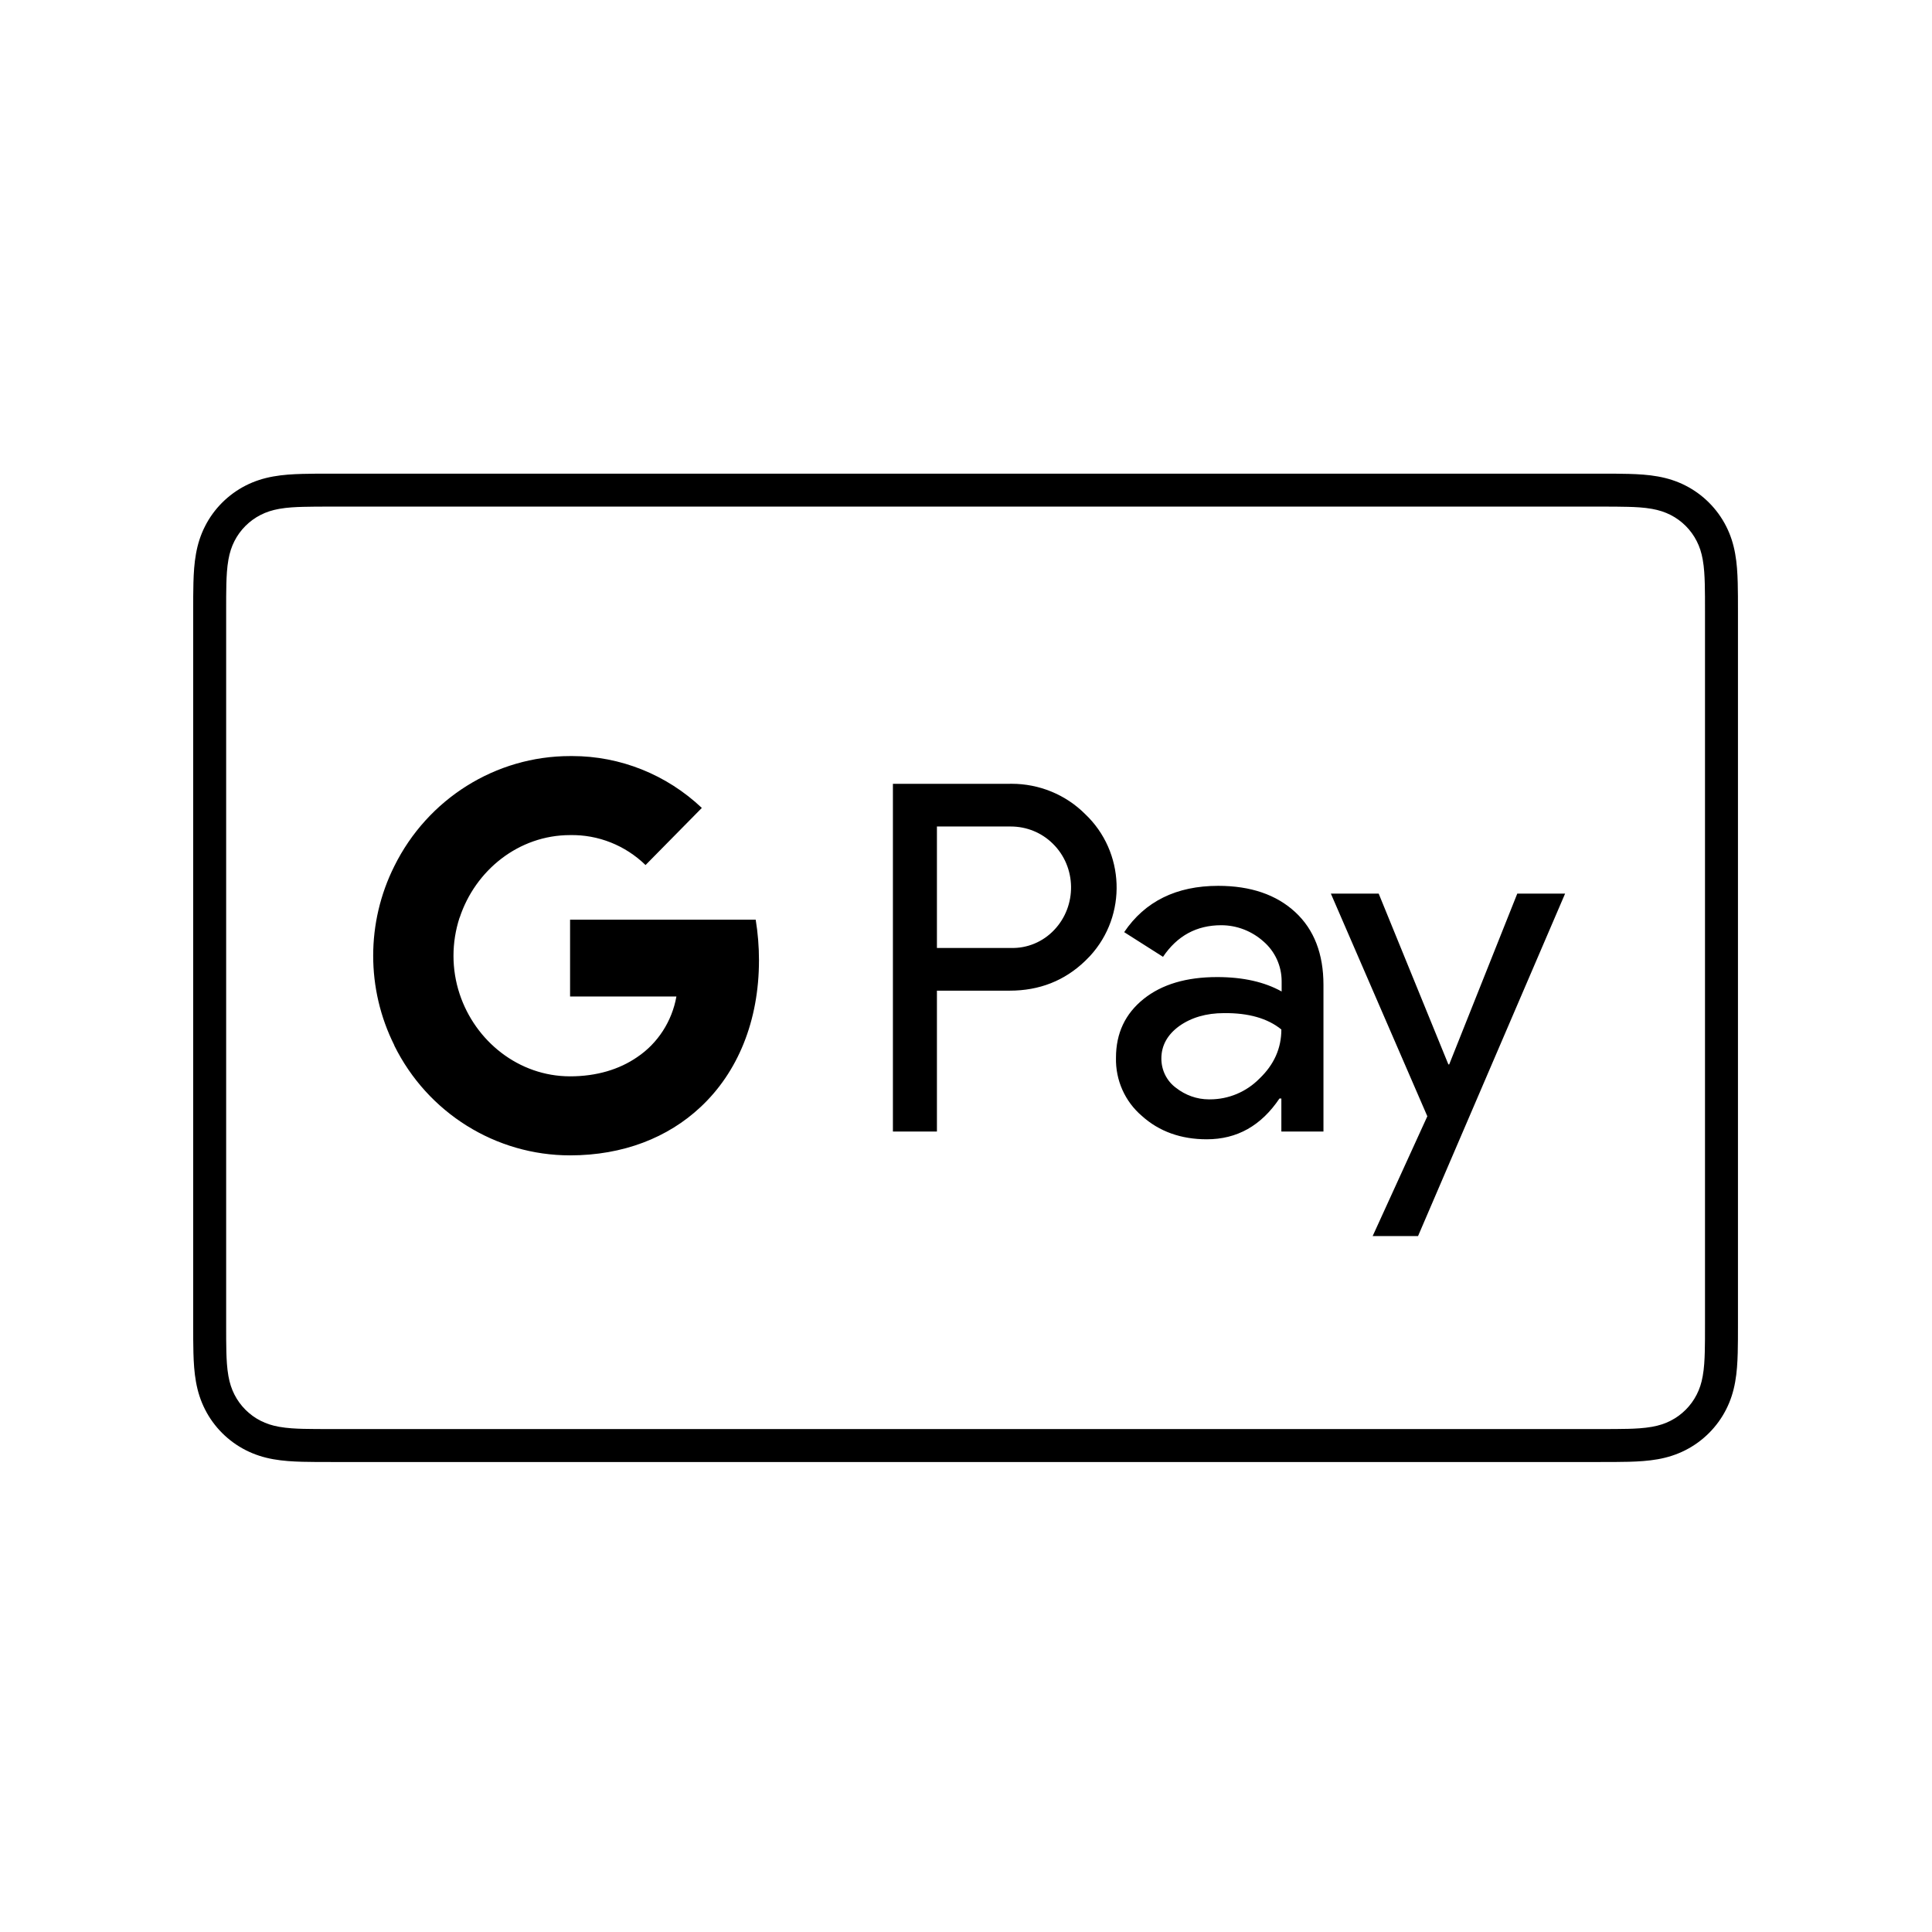 <?xml version="1.0" encoding="UTF-8"?>
<svg xmlns="http://www.w3.org/2000/svg" xmlns:xlink="http://www.w3.org/1999/xlink" width="200px" height="200px" viewBox="0 0 200 200" version="1.1">
	<!-- Generator: Sketch 53.2 (72643) - https://sketchapp.com -->
	<title>3132-google-pay</title>
	<desc>Created with Sketch for Hektor Commerce.</desc>
	<g id="3132-google-pay" stroke="none" stroke-width="1" fill-rule="evenodd">
		<rect id="core" fill-opacity="0" x="100" y="100" width="1" height="1" fill="#000000" />
		<path d="M179.91,61.706 C179.913,62.254 179.913,62.799 179.913,63.347 L179.913,137.034 C179.913,137.582 179.913,138.127 179.91,138.675 C179.907,139.135 179.902,139.594 179.889,140.054 C179.861,141.057 179.804,142.068 179.624,143.058 C179.445,144.066 179.15,145.002 178.683,145.916 C178.225,146.816 177.627,147.636 176.915,148.348 C176.2,149.062 175.379,149.66 174.48,150.117 C173.566,150.582 172.628,150.879 171.623,151.059 C170.629,151.236 169.617,151.296 168.614,151.323 C168.152,151.333 167.691,151.34 167.233,151.343 C166.687,151.347 166.138,151.347 165.592,151.347 L34.321,151.347 C33.774,151.347 33.226,151.347 32.68,151.343 C32.219,151.34 31.76,151.333 31.299,151.323 C30.295,151.296 29.282,151.236 28.292,151.059 C27.284,150.879 26.347,150.582 25.433,150.117 C24.534,149.66 23.713,149.062 22.998,148.348 C22.286,147.636 21.687,146.816 21.231,145.916 C20.764,145.002 20.469,144.066 20.289,143.058 C20.11,142.068 20.05,141.057 20.023,140.054 C20.01,139.594 20.004,139.135 20.002,138.675 C19.999,138.127 20,137.582 20,137.034 L20,63.347 C20,62.799 19.999,62.254 20.002,61.706 C20.004,61.247 20.01,60.788 20.023,60.327 C20.05,59.323 20.11,58.313 20.289,57.322 C20.469,56.314 20.764,55.378 21.231,54.465 C21.687,53.564 22.286,52.745 22.998,52.032 C23.713,51.319 24.534,50.721 25.433,50.263 C26.347,49.799 27.284,49.503 28.292,49.323 C29.282,49.144 30.295,49.086 31.299,49.058 C31.76,49.046 32.219,49.041 32.68,49.036 C33.226,49.033 33.774,49.033 34.321,49.033 L165.592,49.033 C166.138,49.033 166.687,49.033 167.233,49.036 C167.691,49.041 168.152,49.046 168.614,49.058 C169.617,49.086 170.629,49.144 171.623,49.323 C172.628,49.503 173.566,49.799 174.48,50.263 C175.379,50.721 176.2,51.319 176.915,52.032 C177.627,52.745 178.225,53.564 178.683,54.465 C179.15,55.378 179.445,56.314 179.624,57.322 C179.804,58.313 179.861,59.323 179.889,60.327 C179.902,60.788 179.907,61.247 179.91,61.706 Z M176.501,137.034 L176.501,63.347 C176.501,62.808 176.501,62.271 176.498,61.733 C176.496,61.288 176.489,60.854 176.478,60.421 C176.457,59.651 176.416,58.754 176.266,57.928 C176.136,57.198 175.94,56.594 175.643,56.015 C175.347,55.432 174.963,54.904 174.5,54.44 C174.038,53.982 173.511,53.596 172.934,53.304 C172.351,53.009 171.742,52.809 171.017,52.679 C170.183,52.529 169.287,52.487 168.522,52.468 C168.082,52.455 167.644,52.45 167.208,52.447 L165.592,52.443 L34.321,52.443 L32.7,52.447 C32.266,52.45 31.829,52.455 31.393,52.468 C30.625,52.487 29.729,52.529 28.895,52.679 C28.17,52.809 27.562,53.008 26.981,53.303 C26.4,53.599 25.872,53.982 25.412,54.442 C24.95,54.904 24.566,55.431 24.272,56.008 C23.975,56.593 23.777,57.2 23.648,57.922 C23.496,58.761 23.456,59.654 23.433,60.42 C23.422,60.856 23.416,61.292 23.414,61.729 L23.412,63.01 L23.412,137.372 L23.414,138.656 C23.416,139.089 23.422,139.526 23.433,139.962 C23.456,140.726 23.496,141.619 23.646,142.452 C23.777,143.182 23.975,143.787 24.271,144.369 C24.567,144.951 24.95,145.477 25.41,145.936 C25.873,146.4 26.399,146.783 26.976,147.075 C27.563,147.374 28.17,147.573 28.895,147.702 C29.739,147.854 30.673,147.896 31.392,147.914 C31.816,147.925 32.257,147.93 32.697,147.932 C33.237,147.937 33.768,147.937 34.3,147.937 L165.592,147.937 C166.13,147.937 166.668,147.937 167.205,147.932 C167.656,147.93 168.096,147.925 168.537,147.913 C169.239,147.896 170.172,147.854 171.025,147.701 C171.742,147.573 172.348,147.374 172.929,147.079 C173.512,146.784 174.037,146.401 174.502,145.938 C174.963,145.477 175.346,144.95 175.641,144.369 C175.94,143.786 176.136,143.183 176.264,142.462 C176.416,141.627 176.457,140.73 176.478,139.962 C176.489,139.527 176.496,139.093 176.498,138.658 C176.501,138.111 176.501,137.573 176.501,137.034 Z M40.819,89.665 C44.271,82.689 51.316,78.268 59.014,78.268 C59.088,78.267 59.162,78.267 59.235,78.267 C64.221,78.267 69.001,80.185 72.654,83.636 L66.826,89.549 C64.731,87.512 61.93,86.392 59.014,86.449 C53.693,86.449 49.195,90.095 47.581,95.003 L47.573,94.997 C46.733,97.574 46.735,100.35 47.581,102.897 C49.195,107.778 53.693,111.422 59.014,111.422 C61.759,111.422 64.109,110.706 65.947,109.442 C68.098,108.006 69.57,105.71 70.022,103.155 L59.014,103.155 L59.014,95.204 L78.229,95.204 C78.455,96.582 78.569,97.988 78.569,99.395 C78.569,105.71 76.362,111.021 72.512,114.61 C69.145,117.767 64.503,119.603 59.014,119.603 C51.316,119.603 44.271,115.211 40.819,108.236 L40.819,108.207 C37.903,102.38 37.903,95.492 40.819,89.665 L40.819,89.665 Z M104.517,81.139 C104.588,81.138 104.659,81.137 104.729,81.137 C107.569,81.137 110.313,82.251 112.329,84.268 C116.459,88.172 116.715,94.744 112.838,98.965 C112.668,99.137 112.498,99.309 112.329,99.481 C110.207,101.521 107.602,102.553 104.517,102.553 L96.99,102.553 L96.99,117.135 L92.434,117.135 L92.434,81.139 L104.517,81.139 Z M96.99,85.559 L96.99,98.132 L104.631,98.132 C106.33,98.189 107.97,97.5 109.131,96.267 C111.507,93.769 111.451,89.75 108.989,87.339 C107.828,86.19 106.272,85.559 104.631,85.559 L96.99,85.559 Z M157.068,92.506 L162.019,92.506 L146.796,127.957 L142.098,127.957 L147.757,115.556 L137.77,92.506 L142.721,92.506 L149.936,110.189 L150.021,110.189 L157.068,92.506 Z M116.374,96.495 C118.526,93.309 121.78,91.702 126.109,91.702 C129.476,91.702 132.138,92.621 134.09,94.429 C136.043,96.237 137.004,98.764 137.004,101.95 L137.004,117.135 L132.646,117.135 L132.646,113.719 L132.448,113.719 C130.551,116.533 128.063,117.939 124.921,117.939 C122.261,117.939 119.997,117.135 118.215,115.527 C116.459,114.035 115.47,111.823 115.526,109.498 C115.526,106.946 116.489,104.936 118.384,103.413 C120.279,101.893 122.827,101.146 125.996,101.146 C128.713,101.146 130.919,101.662 132.675,102.638 L132.675,101.577 C132.675,99.997 131.996,98.505 130.807,97.471 C129.591,96.381 128.033,95.779 126.421,95.779 C123.874,95.779 121.865,96.869 120.395,99.051 L116.374,96.495 Z M121.723,112.6 C122.71,113.378 123.911,113.806 125.145,113.806 C125.183,113.806 125.222,113.806 125.261,113.805 C127.184,113.805 129.024,113.031 130.382,111.652 C131.883,110.217 132.646,108.523 132.646,106.571 C131.232,105.422 129.251,104.85 126.704,104.878 C124.865,104.878 123.309,105.337 122.063,106.227 C120.846,107.117 120.224,108.236 120.224,109.585 C120.224,110.791 120.789,111.91 121.723,112.6 Z" id="Shape"  fill="#000000" />
	</g>
</svg>
